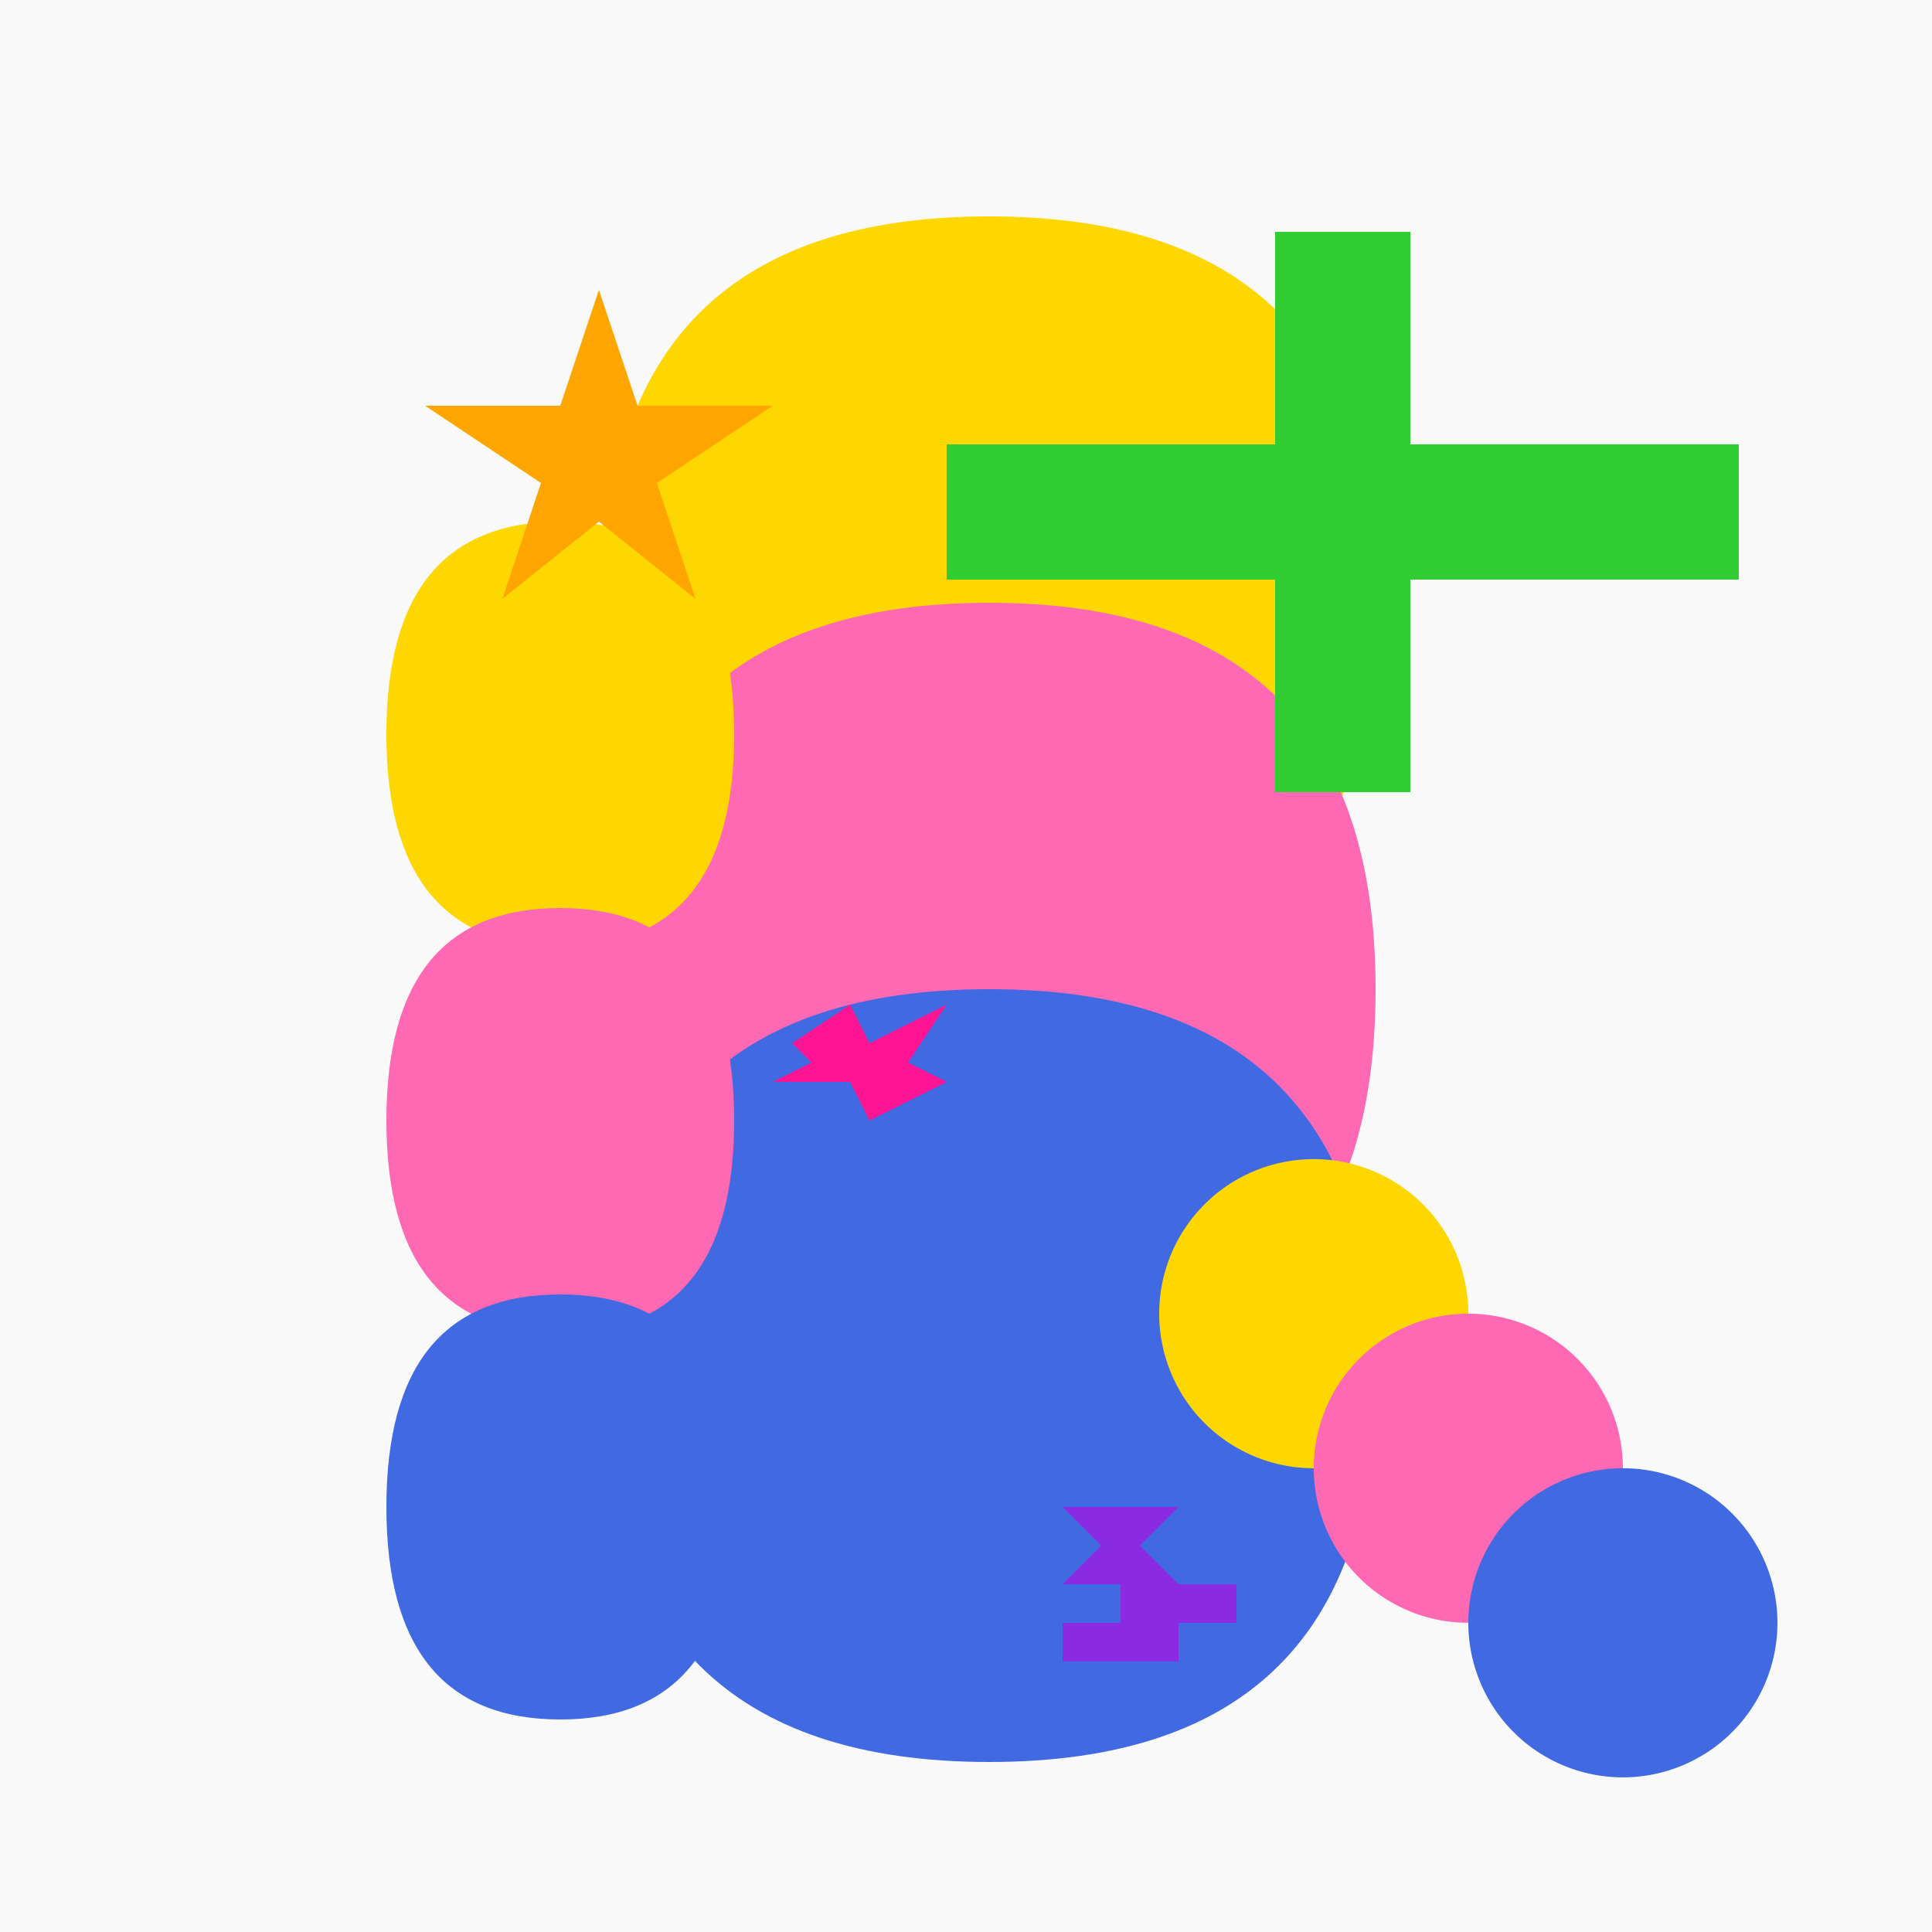 <!--

Generated by DrawGPT.
Free, open source, AI generated images in SVG, PNG, and HTML Canvas format.
https://drawgpt.ai

Created: 2023-09-27T06:42:26.594Z
Link: https://drawgpt.ai/prompt/99861/

-->
<svg xmlns="http://www.w3.org/2000/svg" xmlns:xlink="http://www.w3.org/1999/xlink" width="500" height="500"><defs/><g><rect fill="#F9F9F9" stroke="none" x="0" y="0" width="512" height="512"/><path fill="#FFD700" stroke="none" paint-order="stroke fill markers" d=" M 256 56 Q 156 56 156 156 Q 156 256 256 256 Q 356 256 356 156 Q 356 56 256 56"/><path fill="#FF69B4" stroke="none" paint-order="stroke fill markers" d=" M 256 156 Q 156 156 156 256 Q 156 356 256 356 Q 356 356 356 256 Q 356 156 256 156"/><path fill="#4169E1" stroke="none" paint-order="stroke fill markers" d=" M 256 256 Q 156 256 156 356 Q 156 456 256 456 Q 356 456 356 356 Q 356 256 256 256"/><path fill="#FFD700" stroke="none" paint-order="stroke fill markers" d=" M 145 135 Q 100 135 100 190 Q 100 245 145 245 Q 190 245 190 190 Q 190 135 145 135"/><path fill="#FF69B4" stroke="none" paint-order="stroke fill markers" d=" M 145 235 Q 100 235 100 290 Q 100 345 145 345 Q 190 345 190 290 Q 190 235 145 235"/><path fill="#4169E1" stroke="none" paint-order="stroke fill markers" d=" M 145 335 Q 100 335 100 390 Q 100 445 145 445 Q 190 445 190 390 Q 190 335 145 335"/><path fill="#32CD32" stroke="none" paint-order="stroke fill markers" d=" M 365 60 L 365 115 L 450 115 L 450 150 L 365 150 L 365 205 L 330 205 L 330 150 L 245 150 L 245 115 L 330 115 L 330 60 L 365 60"/><path fill="#FFA500" stroke="none" paint-order="stroke fill markers" d=" M 155 75 L 165 105 L 200 105 L 170 125 L 180 155 L 155 135 L 130 155 L 140 125 L 110 105 L 145 105 L 155 75"/><path fill="#FF1493" stroke="none" paint-order="stroke fill markers" d=" M 220 280 L 225 290 L 245 280 L 235 275 L 245 260 L 225 270 L 220 260 L 205 270 L 195 260 L 210 275 L 200 280 L 220 280"/><path fill="#8A2BE2" stroke="none" paint-order="stroke fill markers" d=" M 275 390 L 285 400 L 275 410 L 290 410 L 290 420 L 275 420 L 275 430 L 305 430 L 305 420 L 320 420 L 320 410 L 305 410 L 295 400 L 305 390 L 275 390"/><path fill="#FFD700" stroke="none" paint-order="stroke fill markers" d=" M 380 340 A 40 40 0 1 1 380 339.96"/><path fill="#FF69B4" stroke="none" paint-order="stroke fill markers" d=" M 420 380 A 40 40 0 1 1 420 379.96"/><path fill="#4169E1" stroke="none" paint-order="stroke fill markers" d=" M 460 420 A 40 40 0 1 1 460 419.96"/></g></svg>